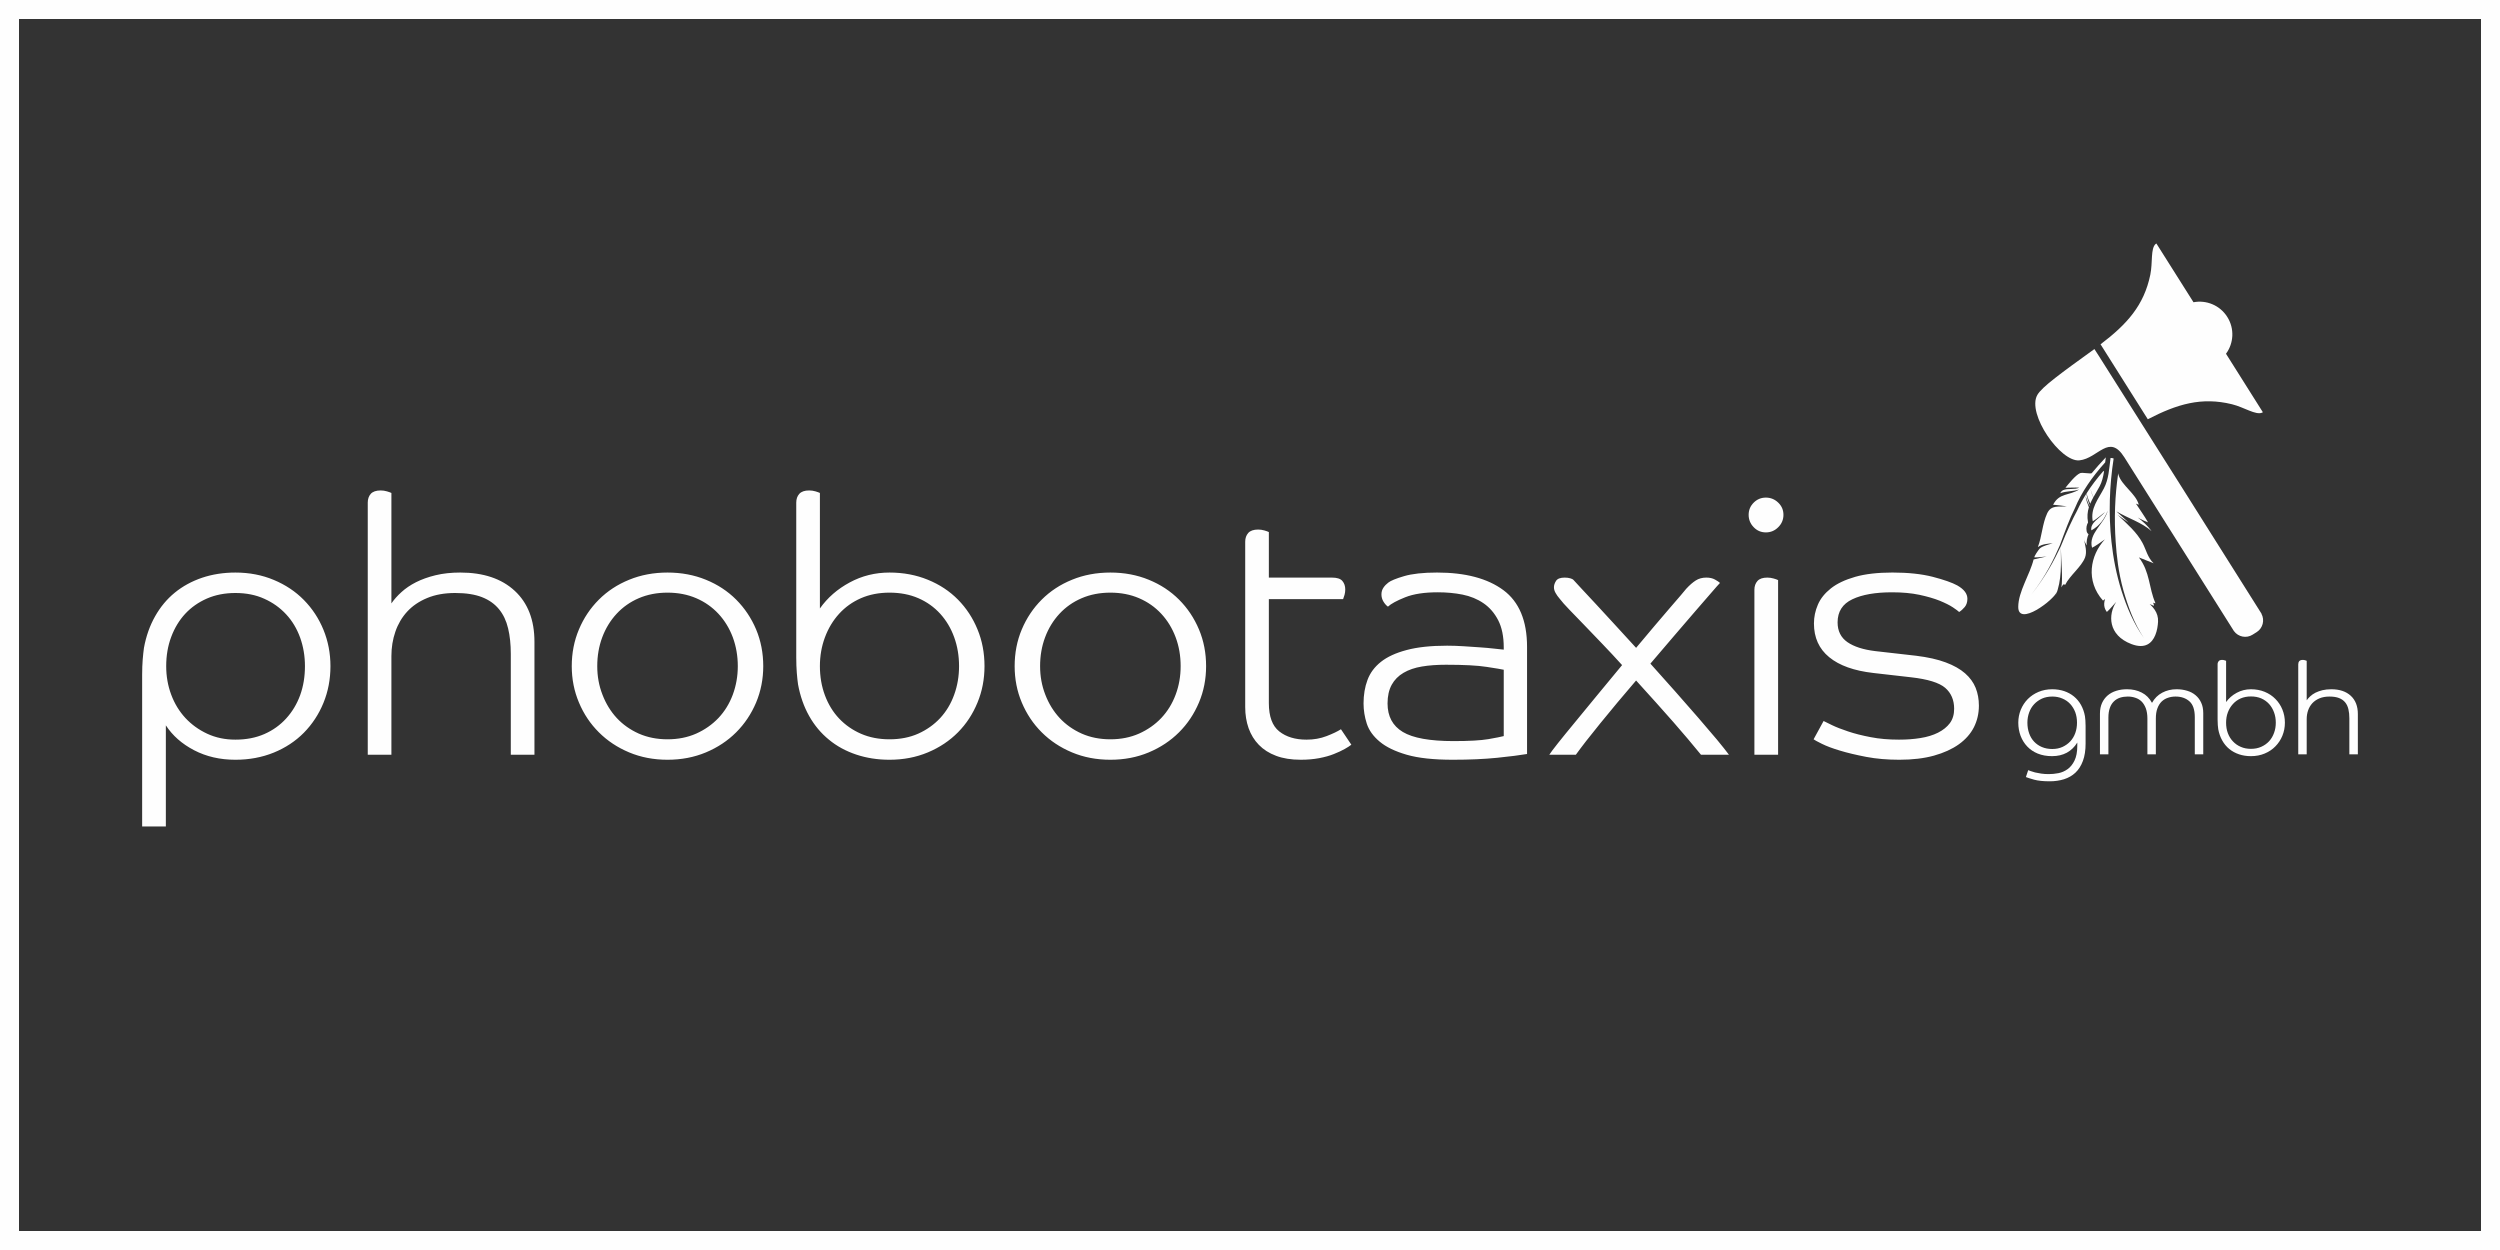 <?xml version="1.0" encoding="UTF-8"?>
<!DOCTYPE svg PUBLIC "-//W3C//DTD SVG 1.1//EN" "http://www.w3.org/Graphics/SVG/1.1/DTD/svg11.dtd">
<!-- Creator: CorelDRAW 2018 (64 Bit) -->
<svg xmlns="http://www.w3.org/2000/svg" xml:space="preserve" width="500px" height="250px" version="1.1" style="shape-rendering:geometricPrecision; text-rendering:geometricPrecision; image-rendering:optimizeQuality; fill-rule:evenodd; clip-rule:evenodd"
viewBox="0 0 500 250"
 xmlns:xlink="http://www.w3.org/1999/xlink">
 <rect x="0" y="0" width="500" height="250" fill="#333333" stroke="none"/>
 <defs>
  <style type="text/css">
   <![CDATA[
    .fil1 {fill:#FEFEFE}
    .fil0 {fill:#FEFEFE;fill-rule:nonzero}
   ]]>
  </style>
 </defs>
 <g id="Ebene_x0020_1">
  <g id="_2175034498832">
   <path class="fil0" d="M60.99 133.23c0,-2.01 -0.32,-3.91 -0.96,-5.7 -0.65,-1.79 -1.58,-3.35 -2.8,-4.66 -1.22,-1.32 -2.68,-2.36 -4.38,-3.12 -1.69,-0.77 -3.62,-1.15 -5.77,-1.15 -2.1,0 -4,0.37 -5.7,1.11 -1.7,0.75 -3.14,1.76 -4.34,3.05 -1.19,1.29 -2.13,2.83 -2.8,4.63 -0.67,1.79 -1,3.74 -1,5.84 0,2.01 0.33,3.91 1,5.7 0.67,1.8 1.62,3.35 2.84,4.67 1.22,1.31 2.67,2.36 4.37,3.15 1.7,0.79 3.57,1.18 5.63,1.18 2.15,0 4.08,-0.37 5.77,-1.11 1.7,-0.74 3.16,-1.78 4.38,-3.12 1.22,-1.34 2.15,-2.89 2.8,-4.66 0.64,-1.77 0.96,-3.7 0.96,-5.81zm-32.56 1.72c0,-1.14 0.04,-2.16 0.11,-3.04 0.07,-0.89 0.16,-1.67 0.25,-2.34 0.43,-2.34 1.17,-4.44 2.23,-6.31 1.05,-1.86 2.36,-3.44 3.94,-4.73 1.58,-1.29 3.4,-2.28 5.45,-2.98 2.06,-0.69 4.28,-1.04 6.67,-1.04 2.77,0 5.33,0.49 7.67,1.47 2.35,0.98 4.36,2.32 6.03,4.02 1.67,1.7 2.98,3.68 3.91,5.95 0.93,2.27 1.4,4.7 1.4,7.28 0,2.63 -0.47,5.08 -1.4,7.35 -0.93,2.27 -2.24,4.26 -3.91,5.96 -1.67,1.69 -3.68,3.02 -6.03,3.98 -2.34,0.95 -4.9,1.43 -7.67,1.43 -3.06,0 -5.81,-0.63 -8.25,-1.9 -2.44,-1.27 -4.32,-2.93 -5.66,-4.98l0 20.22 -4.74 0 0 -30.34zm45.12 -34.42c0,-0.72 0.2,-1.3 0.6,-1.76 0.41,-0.45 1.07,-0.68 1.98,-0.68 0.43,0 0.85,0.06 1.25,0.18 0.41,0.12 0.71,0.23 0.9,0.32l0 22.09c0.52,-0.76 1.19,-1.52 2.01,-2.26 0.81,-0.74 1.78,-1.4 2.9,-1.97 1.13,-0.57 2.43,-1.04 3.91,-1.4 1.48,-0.36 3.13,-0.54 4.95,-0.54 4.64,0 8.27,1.22 10.9,3.66 2.63,2.44 3.94,5.83 3.94,10.19l0 22.59 -4.73 0 0 -20.16c0,-1.91 -0.18,-3.62 -0.54,-5.12 -0.36,-1.51 -0.96,-2.79 -1.83,-3.84 -0.86,-1.05 -1.99,-1.85 -3.4,-2.4 -1.41,-0.55 -3.19,-0.83 -5.35,-0.83 -2.15,0 -4.02,0.34 -5.62,1.01 -1.61,0.67 -2.93,1.57 -3.99,2.72 -1.05,1.15 -1.84,2.49 -2.36,4.02 -0.53,1.53 -0.79,3.15 -0.79,4.87l0 19.73 -4.73 0 0 -50.42zm74.01 32.7c0,-2.05 -0.34,-3.98 -1,-5.77 -0.67,-1.79 -1.63,-3.36 -2.87,-4.7 -1.25,-1.34 -2.73,-2.38 -4.45,-3.12 -1.72,-0.74 -3.63,-1.11 -5.74,-1.11 -2.1,0 -4.01,0.37 -5.74,1.11 -1.72,0.74 -3.2,1.78 -4.44,3.12 -1.24,1.34 -2.2,2.91 -2.87,4.7 -0.67,1.79 -1,3.72 -1,5.77 0,2.01 0.34,3.91 1.04,5.7 0.69,1.8 1.64,3.35 2.86,4.67 1.22,1.31 2.69,2.35 4.41,3.12 1.73,0.76 3.64,1.14 5.74,1.14 2.11,0 4.02,-0.38 5.74,-1.14 1.72,-0.77 3.2,-1.81 4.45,-3.12 1.24,-1.32 2.2,-2.87 2.87,-4.67 0.66,-1.79 1,-3.69 1,-5.7zm5.09 0c0,2.58 -0.48,5.01 -1.43,7.28 -0.96,2.27 -2.29,4.26 -3.98,5.95 -1.7,1.7 -3.72,3.04 -6.06,4.02 -2.35,0.98 -4.9,1.47 -7.68,1.47 -2.77,0 -5.33,-0.49 -7.67,-1.47 -2.34,-0.98 -4.36,-2.32 -6.06,-4.02 -1.7,-1.69 -3.03,-3.68 -3.98,-5.95 -0.96,-2.27 -1.44,-4.7 -1.44,-7.28 0,-2.63 0.48,-5.08 1.44,-7.35 0.95,-2.27 2.28,-4.25 3.98,-5.95 1.7,-1.7 3.72,-3.03 6.06,-3.98 2.34,-0.96 4.9,-1.44 7.67,-1.44 2.78,0 5.33,0.48 7.68,1.44 2.34,0.95 4.36,2.28 6.06,3.98 1.69,1.7 3.02,3.68 3.98,5.95 0.95,2.27 1.43,4.72 1.43,7.35zm39.16 0c0,-2.05 -0.32,-3.98 -0.97,-5.77 -0.64,-1.79 -1.58,-3.36 -2.79,-4.7 -1.22,-1.34 -2.68,-2.38 -4.38,-3.12 -1.7,-0.74 -3.62,-1.11 -5.77,-1.11 -2.11,0 -4.01,0.37 -5.71,1.11 -1.69,0.74 -3.15,1.78 -4.37,3.12 -1.22,1.34 -2.16,2.91 -2.83,4.7 -0.67,1.79 -1.01,3.72 -1.01,5.77 0,2.11 0.34,4.05 1.01,5.85 0.67,1.79 1.61,3.33 2.83,4.62 1.22,1.29 2.68,2.31 4.37,3.05 1.7,0.74 3.6,1.11 5.71,1.11 2.15,0 4.07,-0.38 5.77,-1.14 1.7,-0.77 3.16,-1.81 4.38,-3.12 1.21,-1.32 2.15,-2.87 2.79,-4.67 0.65,-1.79 0.97,-3.69 0.97,-5.7zm-32.56 -32.7c0,-0.72 0.2,-1.3 0.61,-1.76 0.41,-0.45 1.06,-0.68 1.97,-0.68 0.43,0 0.85,0.06 1.26,0.18 0.4,0.12 0.7,0.23 0.89,0.32l0 23.1c1.53,-2.16 3.52,-3.89 5.96,-5.2 2.43,-1.32 5.09,-1.98 7.96,-1.98 2.77,0 5.33,0.48 7.67,1.44 2.34,0.95 4.35,2.28 6.03,3.98 1.67,1.7 2.97,3.68 3.9,5.95 0.94,2.27 1.4,4.72 1.4,7.35 0,2.58 -0.46,5.01 -1.4,7.28 -0.93,2.27 -2.23,4.26 -3.9,5.95 -1.68,1.7 -3.69,3.04 -6.03,4.02 -2.34,0.98 -4.9,1.47 -7.67,1.47 -2.39,0 -4.62,-0.35 -6.67,-1.04 -2.06,-0.69 -3.88,-1.68 -5.45,-2.98 -1.58,-1.29 -2.9,-2.86 -3.95,-4.73 -1.05,-1.86 -1.79,-3.97 -2.22,-6.31 -0.1,-0.67 -0.18,-1.45 -0.25,-2.33 -0.07,-0.88 -0.11,-1.9 -0.11,-3.05l0 -30.98zm76.88 32.7c0,-2.05 -0.33,-3.98 -1,-5.77 -0.67,-1.79 -1.63,-3.36 -2.87,-4.7 -1.24,-1.34 -2.73,-2.38 -4.45,-3.12 -1.72,-0.74 -3.63,-1.11 -5.73,-1.11 -2.11,0 -4.02,0.37 -5.74,1.11 -1.72,0.74 -3.21,1.78 -4.45,3.12 -1.24,1.34 -2.2,2.91 -2.87,4.7 -0.67,1.79 -1,3.72 -1,5.77 0,2.01 0.34,3.91 1.04,5.7 0.69,1.8 1.65,3.35 2.87,4.67 1.22,1.31 2.69,2.35 4.41,3.12 1.72,0.76 3.63,1.14 5.74,1.14 2.1,0 4.01,-0.38 5.73,-1.14 1.72,-0.77 3.21,-1.81 4.45,-3.12 1.24,-1.32 2.2,-2.87 2.87,-4.67 0.67,-1.79 1,-3.69 1,-5.7zm5.09 0c0,2.58 -0.47,5.01 -1.43,7.28 -0.96,2.27 -2.28,4.26 -3.98,5.95 -1.7,1.7 -3.72,3.04 -6.06,4.02 -2.34,0.98 -4.9,1.47 -7.67,1.47 -2.78,0 -5.34,-0.49 -7.68,-1.47 -2.34,-0.98 -4.36,-2.32 -6.06,-4.02 -1.7,-1.69 -3.02,-3.68 -3.98,-5.95 -0.96,-2.27 -1.43,-4.7 -1.43,-7.28 0,-2.63 0.47,-5.08 1.43,-7.35 0.96,-2.27 2.28,-4.25 3.98,-5.95 1.7,-1.7 3.72,-3.03 6.06,-3.98 2.34,-0.96 4.9,-1.44 7.68,-1.44 2.77,0 5.33,0.48 7.67,1.44 2.34,0.95 4.36,2.28 6.06,3.98 1.7,1.7 3.02,3.68 3.98,5.95 0.96,2.27 1.43,4.72 1.43,7.35zm12.55 -13.41l0 20.8c0,2.68 0.7,4.57 2.08,5.66 1.39,1.1 3.21,1.65 5.46,1.65 1.43,0 2.77,-0.23 4.01,-0.71 1.25,-0.48 2.2,-0.94 2.87,-1.37l2.08 3.09c-0.29,0.24 -0.73,0.52 -1.33,0.86 -0.59,0.33 -1.31,0.67 -2.15,1 -0.83,0.34 -1.81,0.61 -2.94,0.83 -1.12,0.21 -2.35,0.32 -3.69,0.32 -1.91,0 -3.56,-0.26 -4.95,-0.79 -1.39,-0.52 -2.53,-1.25 -3.44,-2.19 -0.91,-0.93 -1.59,-2.04 -2.05,-3.33 -0.45,-1.29 -0.68,-2.7 -0.68,-4.23l0 -33.06c0,-0.72 0.21,-1.31 0.61,-1.76 0.41,-0.45 1.07,-0.68 1.97,-0.68 0.43,0 0.85,0.06 1.26,0.18 0.4,0.12 0.7,0.22 0.89,0.32l0 9.11 12.63 0c1,0 1.7,0.22 2.08,0.68 0.38,0.45 0.57,1.02 0.57,1.69 0,0.38 -0.05,0.74 -0.14,1.07 -0.1,0.34 -0.19,0.62 -0.29,0.86l-14.85 0zm33.78 -1.36c-2.67,0 -4.85,0.33 -6.52,1 -1.67,0.67 -2.82,1.29 -3.44,1.87 -0.34,-0.24 -0.64,-0.58 -0.9,-1.01 -0.26,-0.43 -0.4,-0.91 -0.4,-1.43 0,-0.53 0.14,-0.98 0.4,-1.36 0.26,-0.39 0.59,-0.72 0.97,-1.01 0.48,-0.38 1.53,-0.81 3.15,-1.29 1.63,-0.48 3.83,-0.72 6.6,-0.72 5.69,0 10.11,1.18 13.27,3.52 3.15,2.34 4.73,6.12 4.73,11.33l0 21.44c-1.38,0.24 -3.38,0.49 -5.99,0.76 -2.6,0.26 -5.55,0.39 -8.85,0.39 -3.83,0 -6.9,-0.33 -9.22,-1 -2.32,-0.67 -4.12,-1.54 -5.41,-2.62 -1.3,-1.08 -2.15,-2.28 -2.59,-3.62 -0.43,-1.34 -0.64,-2.68 -0.64,-4.02 0,-1.72 0.26,-3.29 0.79,-4.7 0.52,-1.41 1.42,-2.61 2.69,-3.62 1.26,-1 2.97,-1.79 5.13,-2.36 2.15,-0.58 4.85,-0.87 8.1,-0.87 1.05,0 2.15,0.04 3.3,0.11 1.15,0.07 2.23,0.14 3.26,0.22 1.03,0.07 1.96,0.15 2.8,0.25 0.84,0.09 1.49,0.17 1.97,0.21l0 -0.43c0,-2.2 -0.37,-4.01 -1.11,-5.45 -0.74,-1.43 -1.72,-2.57 -2.94,-3.4 -1.22,-0.84 -2.62,-1.41 -4.2,-1.73 -1.57,-0.31 -3.22,-0.46 -4.95,-0.46zm13.2 15.49c-0.43,-0.1 -1.56,-0.29 -3.41,-0.57 -1.84,-0.29 -4.55,-0.43 -8.14,-0.43 -1.76,0 -3.37,0.11 -4.8,0.35 -1.44,0.24 -2.67,0.66 -3.69,1.26 -1.03,0.6 -1.82,1.4 -2.37,2.4 -0.55,1.01 -0.83,2.25 -0.83,3.73 0,2.58 1.02,4.48 3.05,5.7 2.03,1.22 5.42,1.83 10.15,1.83 3.11,0 5.43,-0.13 6.96,-0.39 1.53,-0.27 2.56,-0.47 3.08,-0.61l0 -13.27zm39.45 17c-1.68,-2.06 -3.53,-4.25 -5.56,-6.57 -2.03,-2.31 -4.51,-5.08 -7.42,-8.28 -2.59,3.01 -4.96,5.86 -7.14,8.54 -2.18,2.67 -3.81,4.78 -4.91,6.31l-5.31 0c0.24,-0.39 0.81,-1.15 1.72,-2.3 0.91,-1.15 2.05,-2.54 3.41,-4.19 1.36,-1.65 2.85,-3.47 4.48,-5.45 1.63,-1.99 3.28,-3.98 4.95,-5.99 -1.34,-1.48 -2.67,-2.91 -3.98,-4.27 -1.32,-1.36 -2.52,-2.62 -3.62,-3.77 -1.1,-1.14 -2.08,-2.16 -2.94,-3.04 -0.86,-0.89 -1.51,-1.62 -1.94,-2.19 -0.33,-0.38 -0.61,-0.77 -0.82,-1.15 -0.22,-0.38 -0.33,-0.76 -0.33,-1.15 0,-0.43 0.15,-0.86 0.43,-1.29 0.29,-0.43 0.86,-0.64 1.72,-0.64 0.43,0 0.8,0.05 1.11,0.14 0.32,0.1 0.52,0.19 0.61,0.29 0.34,0.38 0.9,0.99 1.69,1.83 0.79,0.83 1.75,1.86 2.87,3.08 1.12,1.22 2.37,2.57 3.73,4.05 1.36,1.48 2.78,3.04 4.27,4.66 1.24,-1.48 2.43,-2.9 3.58,-4.26 1.15,-1.36 2.18,-2.57 3.09,-3.62 0.9,-1.06 1.66,-1.93 2.26,-2.62 0.59,-0.69 0.96,-1.14 1.11,-1.33 0.67,-0.72 1.3,-1.27 1.9,-1.65 0.59,-0.38 1.3,-0.57 2.11,-0.57 0.67,0 1.25,0.13 1.72,0.39 0.48,0.27 0.82,0.49 1.01,0.68 -0.29,0.29 -0.86,0.94 -1.72,1.94 -0.86,1 -1.93,2.24 -3.2,3.69 -1.26,1.46 -2.67,3.1 -4.23,4.92 -1.55,1.81 -3.14,3.68 -4.77,5.59 1.68,1.87 3.34,3.73 4.99,5.59 1.65,1.87 3.18,3.61 4.59,5.24 1.41,1.63 2.65,3.08 3.73,4.37 1.07,1.3 1.87,2.3 2.4,3.02l-5.59 0zm10.68 -32.99c0,-0.72 0.21,-1.31 0.61,-1.76 0.41,-0.46 1.07,-0.68 1.97,-0.68 0.43,0 0.85,0.06 1.26,0.18 0.41,0.12 0.71,0.22 0.9,0.32l0 34.93 -4.74 0 0 -32.99zm5.81 -14.99c0,0.95 -0.34,1.78 -1.04,2.47 -0.69,0.7 -1.52,1.04 -2.47,1.04 -0.96,0 -1.77,-0.34 -2.44,-1.04 -0.67,-0.69 -1.01,-1.52 -1.01,-2.47 0,-0.96 0.34,-1.77 1.01,-2.44 0.67,-0.67 1.48,-1.01 2.44,-1.01 0.95,0 1.78,0.34 2.47,1.01 0.7,0.67 1.04,1.48 1.04,2.44zm34.79 14.13c1.33,0.76 2,1.64 2,2.65 0,0.67 -0.18,1.22 -0.53,1.65 -0.36,0.43 -0.73,0.76 -1.12,1 -0.19,-0.19 -0.61,-0.5 -1.25,-0.93 -0.65,-0.43 -1.53,-0.87 -2.65,-1.33 -1.13,-0.45 -2.48,-0.84 -4.06,-1.18 -1.57,-0.33 -3.39,-0.5 -5.45,-0.5 -3.34,0 -6,0.46 -7.96,1.4 -1.96,0.93 -2.94,2.47 -2.94,4.62 0,1.72 0.66,3.04 1.97,3.95 1.32,0.91 3.17,1.5 5.56,1.79l8.18 0.93c2.34,0.29 4.31,0.73 5.91,1.33 1.61,0.6 2.9,1.33 3.88,2.19 0.98,0.86 1.68,1.83 2.11,2.9 0.43,1.08 0.65,2.26 0.65,3.55 0,1.58 -0.34,3.03 -1,4.34 -0.67,1.31 -1.68,2.45 -3.02,3.41 -1.34,0.95 -3,1.71 -4.98,2.26 -1.99,0.55 -4.29,0.82 -6.92,0.82 -2.39,0 -4.59,-0.19 -6.6,-0.57 -2.01,-0.39 -3.77,-0.8 -5.27,-1.26 -1.51,-0.45 -2.72,-0.91 -3.62,-1.36 -0.91,-0.45 -1.46,-0.75 -1.65,-0.9l2 -3.66c0.29,0.15 0.85,0.42 1.69,0.83 0.84,0.41 1.9,0.82 3.19,1.25 1.29,0.44 2.8,0.82 4.52,1.15 1.72,0.34 3.61,0.5 5.67,0.5 1.53,0 2.96,-0.1 4.3,-0.32 1.34,-0.21 2.51,-0.57 3.51,-1.07 1.01,-0.51 1.8,-1.14 2.37,-1.9 0.57,-0.77 0.86,-1.73 0.86,-2.87 0,-1.77 -0.6,-3.17 -1.79,-4.2 -1.2,-1.03 -3.47,-1.73 -6.82,-2.11l-7.53 -0.86c-3.87,-0.44 -6.82,-1.49 -8.85,-3.16 -2.04,-1.67 -3.05,-3.92 -3.05,-6.74 0,-1.29 0.26,-2.55 0.79,-3.77 0.52,-1.22 1.4,-2.3 2.61,-3.26 1.22,-0.96 2.84,-1.72 4.85,-2.3 2,-0.57 4.49,-0.86 7.45,-0.86 3.16,0 5.85,0.29 8.07,0.86 2.23,0.58 3.86,1.15 4.92,1.73z"/>
   <path class="fil0" d="M405.48 144.54c0,0.77 0.12,1.48 0.35,2.13 0.23,0.65 0.56,1.2 1,1.67 0.44,0.46 0.96,0.82 1.56,1.07 0.61,0.26 1.3,0.39 2.07,0.39 0.75,0 1.43,-0.14 2.03,-0.41 0.61,-0.28 1.13,-0.65 1.57,-1.12 0.43,-0.47 0.77,-1.02 1,-1.67 0.23,-0.64 0.34,-1.33 0.34,-2.08 0,-0.76 -0.12,-1.45 -0.35,-2.08 -0.24,-0.63 -0.58,-1.18 -1,-1.64 -0.43,-0.46 -0.95,-0.83 -1.57,-1.09 -0.61,-0.27 -1.29,-0.4 -2.02,-0.4 -0.77,0 -1.46,0.14 -2.07,0.41 -0.6,0.28 -1.12,0.65 -1.56,1.12 -0.44,0.47 -0.77,1.02 -1,1.66 -0.23,0.64 -0.35,1.32 -0.35,2.04zm11.64 4.15c0,1.37 -0.18,2.54 -0.54,3.5 -0.36,0.97 -0.86,1.75 -1.5,2.35 -0.64,0.6 -1.4,1.03 -2.28,1.31 -0.88,0.27 -1.83,0.41 -2.86,0.41 -1.3,0 -2.33,-0.11 -3.1,-0.32 -0.77,-0.22 -1.32,-0.39 -1.66,-0.53l0.46 -1.38c0.1,0.03 0.27,0.09 0.5,0.19 0.23,0.09 0.52,0.18 0.88,0.27 0.36,0.08 0.77,0.16 1.23,0.23 0.46,0.07 0.97,0.1 1.51,0.1 0.62,0 1.26,-0.06 1.93,-0.19 0.66,-0.13 1.27,-0.4 1.83,-0.8 0.56,-0.4 1.02,-0.97 1.38,-1.71 0.37,-0.75 0.56,-1.74 0.56,-2.99l0 -0.62c-0.55,0.89 -1.25,1.57 -2.09,2.03 -0.85,0.46 -1.84,0.69 -2.96,0.69 -1.06,0 -2.01,-0.17 -2.85,-0.51 -0.84,-0.34 -1.54,-0.82 -2.11,-1.42 -0.58,-0.61 -1.02,-1.32 -1.33,-2.13 -0.3,-0.81 -0.46,-1.69 -0.46,-2.63 0,-0.92 0.17,-1.79 0.5,-2.6 0.34,-0.81 0.8,-1.52 1.4,-2.13 0.6,-0.6 1.31,-1.08 2.14,-1.43 0.83,-0.35 1.75,-0.53 2.76,-0.53 0.85,0 1.65,0.13 2.38,0.37 0.73,0.25 1.38,0.6 1.95,1.07 0.56,0.46 1.03,1.02 1.41,1.69 0.37,0.67 0.64,1.42 0.79,2.25 0.04,0.24 0.07,0.52 0.09,0.84 0.03,0.31 0.04,0.68 0.04,1.09l0 3.53zm21.84 2.18l0 -7.43c0,-1.49 -0.36,-2.55 -1.08,-3.18 -0.71,-0.63 -1.64,-0.95 -2.76,-0.95 -0.55,0 -1.06,0.08 -1.54,0.25 -0.48,0.16 -0.9,0.41 -1.26,0.76 -0.36,0.36 -0.64,0.81 -0.84,1.36 -0.21,0.56 -0.31,1.23 -0.31,2.02l0 7.17 -1.69 0 0 -7.17c0,-0.79 -0.11,-1.46 -0.31,-2.02 -0.21,-0.55 -0.48,-1 -0.83,-1.36 -0.35,-0.35 -0.77,-0.6 -1.25,-0.76 -0.48,-0.17 -0.99,-0.25 -1.54,-0.25 -0.56,0 -1.08,0.08 -1.55,0.23 -0.47,0.16 -0.88,0.4 -1.23,0.75 -0.35,0.34 -0.62,0.77 -0.8,1.3 -0.19,0.53 -0.29,1.17 -0.29,1.93l0 7.35 -1.69 0 0 -8.15c0,-0.8 0.14,-1.51 0.41,-2.11 0.28,-0.61 0.66,-1.12 1.14,-1.53 0.49,-0.41 1.06,-0.72 1.72,-0.92 0.66,-0.21 1.37,-0.31 2.14,-0.31 1.1,0 2.08,0.22 2.95,0.67 0.87,0.44 1.55,1.13 2.05,2.05 0.49,-0.89 1.17,-1.57 2.04,-2.03 0.86,-0.46 1.82,-0.69 2.88,-0.69 0.75,0 1.45,0.1 2.1,0.3 0.65,0.19 1.22,0.49 1.69,0.89 0.48,0.4 0.86,0.9 1.13,1.5 0.28,0.6 0.41,1.3 0.41,2.1l0 8.23 -1.69 0zm16.2 -6.33c0,-0.73 -0.11,-1.42 -0.35,-2.06 -0.23,-0.64 -0.56,-1.2 -0.99,-1.68 -0.44,-0.48 -0.96,-0.85 -1.57,-1.12 -0.61,-0.26 -1.29,-0.39 -2.06,-0.39 -0.75,0 -1.43,0.13 -2.04,0.39 -0.61,0.27 -1.13,0.64 -1.56,1.12 -0.44,0.48 -0.78,1.04 -1.02,1.68 -0.24,0.64 -0.35,1.33 -0.35,2.06 0,0.75 0.11,1.45 0.35,2.09 0.24,0.64 0.58,1.19 1.02,1.65 0.43,0.46 0.95,0.83 1.56,1.09 0.61,0.27 1.29,0.4 2.04,0.4 0.77,0 1.45,-0.14 2.06,-0.41 0.61,-0.27 1.13,-0.64 1.57,-1.11 0.43,-0.47 0.76,-1.03 0.99,-1.67 0.24,-0.64 0.35,-1.32 0.35,-2.04zm-11.64 -11.69c0,-0.25 0.08,-0.46 0.22,-0.63 0.15,-0.16 0.38,-0.24 0.71,-0.24 0.15,0 0.3,0.02 0.44,0.07 0.15,0.04 0.26,0.08 0.33,0.11l0 8.25c0.54,-0.76 1.25,-1.38 2.12,-1.85 0.87,-0.47 1.82,-0.71 2.85,-0.71 0.99,0 1.9,0.17 2.74,0.51 0.84,0.35 1.56,0.82 2.15,1.43 0.6,0.6 1.07,1.31 1.4,2.12 0.33,0.82 0.5,1.69 0.5,2.63 0,0.92 -0.17,1.79 -0.5,2.6 -0.33,0.81 -0.8,1.52 -1.4,2.13 -0.59,0.61 -1.31,1.09 -2.15,1.44 -0.84,0.35 -1.75,0.52 -2.74,0.52 -0.86,0 -1.65,-0.12 -2.39,-0.37 -0.73,-0.25 -1.38,-0.6 -1.94,-1.06 -0.57,-0.47 -1.04,-1.03 -1.41,-1.7 -0.38,-0.66 -0.64,-1.41 -0.8,-2.25 -0.03,-0.24 -0.06,-0.52 -0.09,-0.83 -0.02,-0.32 -0.04,-0.68 -0.04,-1.09l0 -11.08zm16.13 0c0,-0.25 0.07,-0.46 0.21,-0.63 0.15,-0.16 0.39,-0.24 0.71,-0.24 0.15,0 0.3,0.02 0.45,0.07 0.14,0.04 0.25,0.08 0.32,0.11l0 7.9c0.19,-0.28 0.43,-0.55 0.72,-0.81 0.29,-0.27 0.63,-0.5 1.03,-0.71 0.41,-0.2 0.87,-0.37 1.4,-0.5 0.53,-0.12 1.12,-0.19 1.77,-0.19 1.66,0 2.96,0.44 3.9,1.31 0.94,0.87 1.41,2.08 1.41,3.64l0 8.07 -1.7 0 0 -7.2c0,-0.68 -0.06,-1.29 -0.19,-1.83 -0.13,-0.54 -0.34,-1 -0.65,-1.37 -0.31,-0.38 -0.72,-0.67 -1.22,-0.86 -0.5,-0.2 -1.14,-0.3 -1.91,-0.3 -0.77,0 -1.44,0.12 -2.01,0.36 -0.57,0.24 -1.05,0.57 -1.42,0.97 -0.38,0.42 -0.66,0.89 -0.85,1.44 -0.19,0.55 -0.28,1.13 -0.28,1.74l0 7.05 -1.69 0 0 -18.02z"/>
   <path class="fil0" d="M431.28 48.7l-0.15 0.09c-1.04,0.92 -0.56,3.68 -1.07,6.17 -1.27,6.13 -4.66,9.89 -9.95,13.9 2.76,4.38 6.69,10.61 9.45,14.99 5.89,-3.05 10.75,-4.49 16.84,-3 2.46,0.61 4.74,2.23 6.03,1.68l0.14 -0.09 -7.37 -11.69c1.55,-2.1 1.74,-5.02 0.26,-7.36 -1.48,-2.35 -4.2,-3.43 -6.76,-2.94l-7.42 -11.75zm21.01 74.06c0.69,1.27 0.28,2.88 -0.95,3.66l-0.83 0.52c-1.23,0.78 -2.86,0.45 -3.71,-0.71l-0.01 0 -0.09 -0.15 0 0 0 0c-7.47,-11.83 -14.79,-23.47 -21.83,-34.62 -3.07,-4.86 -5.23,0.21 -8.98,0.61 -3.78,0.4 -10.56,-9.3 -8.43,-13.07 0.92,-1.62 4.77,-4.39 11.42,-9.19 0.28,0.44 0.57,0.88 0.85,1.32 9.25,14.65 23.37,36.94 32.58,51.62l-0.02 0.01z"/>
   <path class="fil0" d="M412.65 98.02c-0.26,0.12 -0.47,0.32 -0.6,0.63 1.2,-0.48 2.57,-0.33 3.79,-0.76 -1.94,1.27 -4.01,0.64 -5.22,3.07 0.02,-0.05 2.59,0.28 2.74,0.31 -1.65,0.14 -3.11,-0.34 -3.93,1.41 -0.98,2.11 -1.03,4.6 -1.86,6.75 0.83,-0.63 1.96,-0.69 2.97,-0.78 -0.8,0.28 -1.9,0.47 -2.57,1.03 -0.17,0.15 -1.35,1.8 -1.04,1.8 0.77,0 1.6,-0.11 2.4,-0.18 -0.87,0.2 -1.76,0.36 -2.61,0.59 -0.73,3 -3.06,6.41 -3.07,9.49 -0.02,4.02 7.12,-1.36 7.75,-3.05 -0.1,0.27 -0.18,0.56 -0.29,0.83 1.31,-3.15 1.07,-6.41 1.05,-9.83 0.07,2.98 0.43,6.15 0.12,8.15 0.25,-0.4 0.32,-0.79 0.75,-0.51 0.96,-1.91 3.28,-3.63 3.98,-5.47 0.43,-1.14 0.02,-2.49 -0.22,-3.64 0.08,0.37 0.3,0.8 0.56,1.23 -0.09,-0.82 0.07,-1.56 0.36,-2.25 -0.19,-0.13 -0.33,-0.35 -0.38,-0.6 -0.13,-0.68 0,-1.25 0.28,-1.75 0,-0.02 0,-0.04 -0.01,-0.05 -0.2,-1.12 -0.1,-2.09 0.18,-2.99 -0.29,-0.72 -0.55,-1.45 -0.67,-2.23 0.24,0.67 0.48,1.33 0.76,1.97 0.02,-0.05 0.03,-0.1 0.05,-0.14 -0.26,-0.76 -0.5,-1.52 -0.66,-2.3 -0.69,1.09 -1.29,2.2 -1.82,3.35 -0.99,1.84 -2.02,4.04 -3.28,7.17 -1.31,2.74 -2.89,5.84 -5.89,9.65 2.99,-3.86 4.48,-7.06 5.7,-9.86 1.02,-2.75 1.87,-5.15 3.01,-7.42 1.31,-3.18 3.4,-6.2 6.06,-9.17 0.04,-0.33 0.08,-0.66 0.12,-1 -1,1.04 -1.91,2.09 -2.81,3.16 -0.17,0.19 -1.89,-0.19 -2.33,0 -0.94,0.41 -2.28,2.13 -2.94,2.92 0.92,0 1.87,-0.07 2.78,-0.02 -0.91,0.45 -2.35,0.09 -3.21,0.49zm4.65 0.67c0.19,0.69 0.44,1.37 0.74,2.05 0.18,-0.43 0.4,-0.84 0.62,-1.26 -0.24,-0.58 -0.46,-1.16 -0.61,-1.77 0.18,0.58 0.4,1.16 0.63,1.73 0.18,-0.31 0.36,-0.62 0.54,-0.93 0.23,-0.39 0.46,-0.79 0.72,-1.27 0.46,-0.89 0.7,-1.88 0.86,-2.91 -0.03,-0.05 -0.06,-0.11 -0.09,-0.16 -1.29,1.47 -2.43,2.97 -3.41,4.52zm3.54 6.75c0.09,0.12 0.18,0.25 0.27,0.37 -0.01,-0.23 -0.02,-0.46 -0.04,-0.69 -0.07,0.1 -0.15,0.21 -0.23,0.32zm-0.94 -3.39c-0.05,-0.11 -0.11,-0.23 -0.17,-0.35 -0.08,0.22 -0.15,0.43 -0.2,0.65l0.08 -0.06c0.09,-0.08 0.19,-0.16 0.29,-0.24zm-0.16 -0.37c0.06,0.11 0.13,0.23 0.19,0.35 0.15,-0.12 0.31,-0.25 0.51,-0.39 0.11,-0.09 0.23,-0.14 0.36,-0.17 -0.06,-0.49 -0.08,-0.98 -0.04,-1.45 -0.01,0.15 0.12,0.27 0.25,0.3 0,-0.3 0.01,-0.59 0.02,-0.89 0,-0.07 0,-0.15 -0.01,-0.22l-0.15 0.26c-0.43,0.74 -0.85,1.46 -1.13,2.21zm-7.57 6.15c0,0.01 0,0.01 0,0.02 -0.01,0.01 -0.01,0.01 -0.01,0.02 0,0 0,-0.01 0,-0.01 0,-0.02 0,-0.03 0.01,-0.03l0 0z"/>
   <path class="fil0" d="M431.06 127.02c0.37,-0.9 0.51,-1.91 0.55,-2.68 0.2,-3.69 -4.59,-5.03 -7.02,-7.93 1.49,1.78 3.62,3.78 6.19,4.76 0.01,-0.2 -0.04,-0.41 -0.15,-0.61 0.14,-0.07 0.39,0.21 0.45,0.05 -1.35,-3.08 -1.04,-6.16 -3.3,-9.13 0.99,0.37 1.96,0.81 2.94,1.18 -1.23,-1.2 -1.5,-2.74 -2.22,-4.08 -1.13,-2.12 -3.05,-3.78 -4.99,-5.62 0.74,0.52 1.46,1.05 2.22,1.55 -0.79,-0.75 -1.64,-1.48 -2.44,-2.23 2.3,1.37 5.14,2.24 7.03,3.96 -1.52,-2.16 -4.22,-3.82 -6.72,-5.41 1.81,1.29 3.77,2.82 6.01,3.64 -0.72,-1.26 -1.61,-2.51 -2.43,-3.75 0.19,0.09 0.38,0.17 0.58,0.23 -0.54,-2.18 -3.44,-3.87 -4.06,-5.99 -0.02,-0.1 -0.05,-0.2 -0.06,-0.3 -0.66,4.51 -0.83,9.11 -0.5,13.73 0.19,2.7 0.5,5.93 1.55,9.72 0.93,3.23 2.1,6.49 4.09,9.5 -2.1,-2.98 -3.44,-6.24 -4.48,-9.47 -1.02,-3.25 -1.66,-6.53 -2.01,-9.81 -0.6,-5.58 -0.4,-11.17 0.44,-16.63 -0.21,-0.08 -0.41,-0.12 -0.62,-0.11 -0.28,2.09 -0.35,4.23 -1.33,6.09 -1.13,2.17 -2.72,3.99 -2.23,6.58 0.9,-0.54 1.64,-1.24 2.46,-1.86 -0.93,1.15 -3.03,2.1 -2.74,3.67 1.71,-0.91 2.72,-2.45 3.28,-3.97 -0.56,2.6 -3.94,4.56 -3.14,7.45 0.94,-0.48 1.73,-1.11 2.57,-1.68 -2.97,3.21 -3.89,8.3 -0.38,12.25 1.52,-0.98 2.11,-2.68 2.69,-4.13 -1.02,1.73 -3.55,4.27 -1.92,6.4 0.7,-0.63 1.25,-1.35 1.88,-2.02 -1.66,2.53 -1.67,6.65 3.02,8.44 2.77,1.06 4.13,-0.19 4.79,-1.79z"/>
  </g>
  <path class="fil1" d="M0 0l500 0 0 250 -500 0 0 -250zm3.8 3.8l492.4 0 0 242.4 -492.4 0 0 -242.4z"/>
 </g>
</svg>
